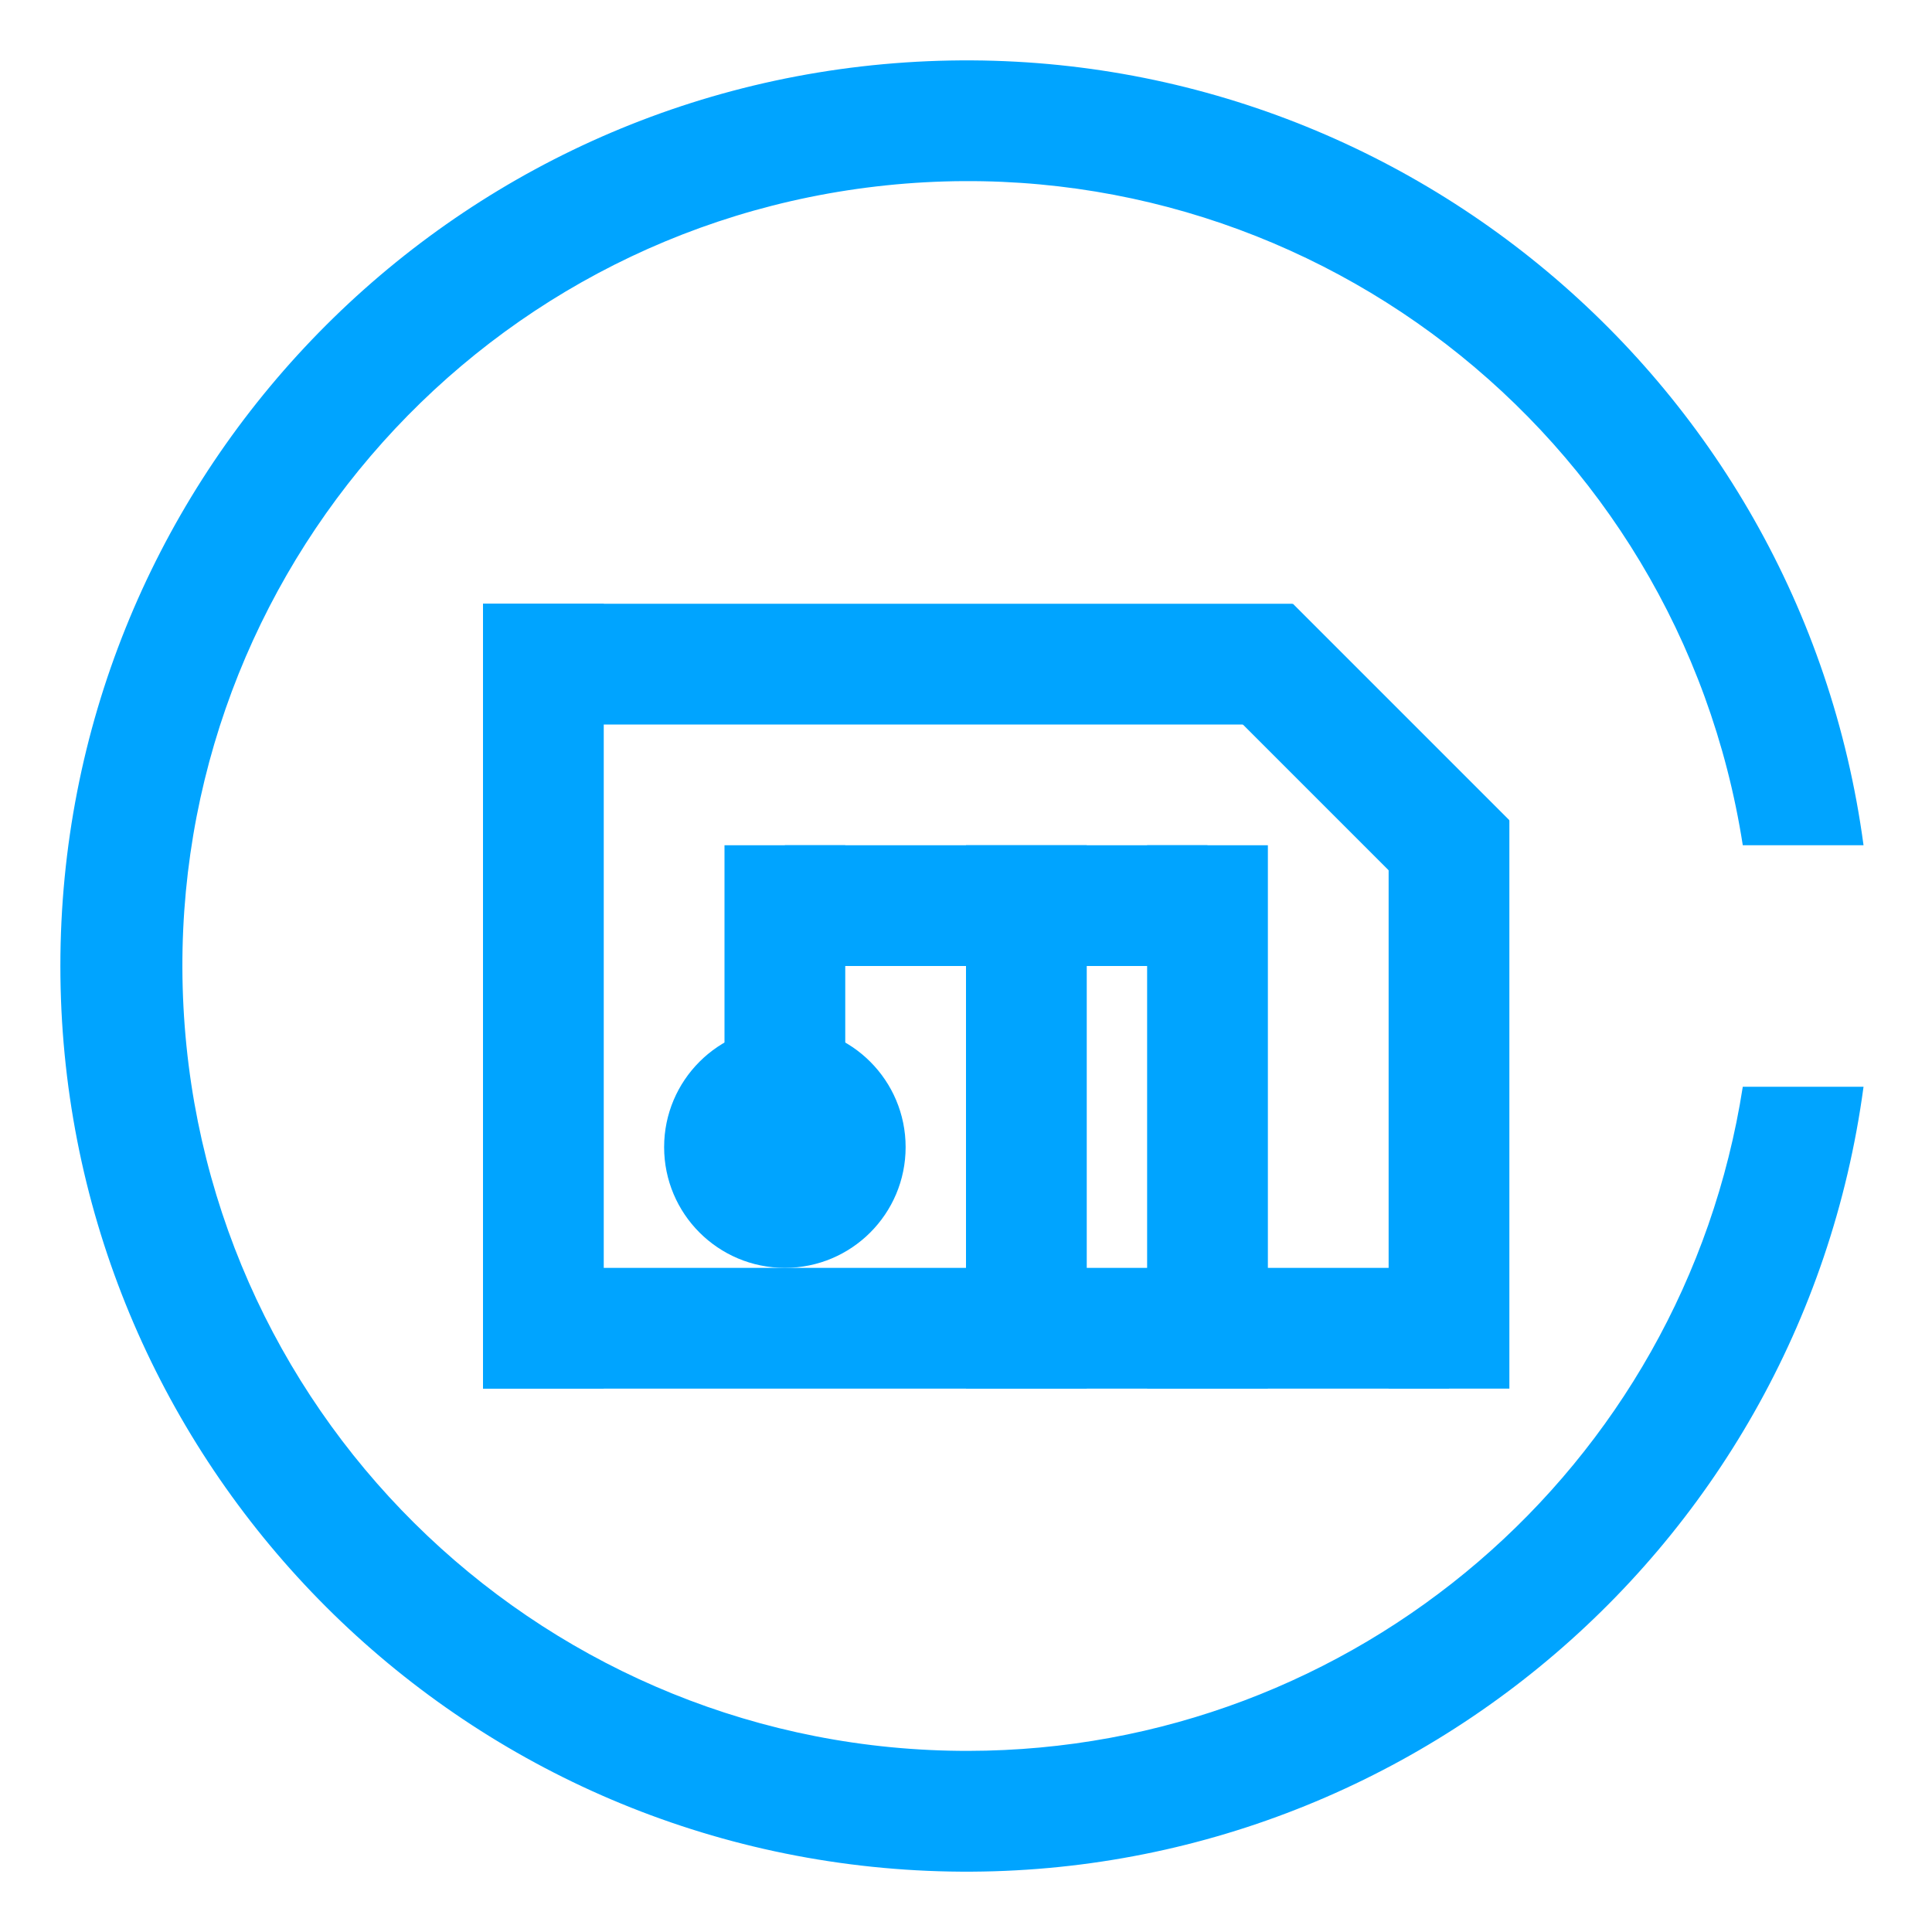 <?xml version="1.0" encoding="UTF-8"?>
<svg width="32px" height="32px" viewBox="0 0 32 32" version="1.1" xmlns="http://www.w3.org/2000/svg" xmlns:xlink="http://www.w3.org/1999/xlink">
    <!-- Generator: Sketch 51.1 (57501) - http://www.bohemiancoding.com/sketch -->
    <title>对象存储</title>
    <desc>Created with Sketch.</desc>
    <defs></defs>
    <g id="Welcome" stroke="none" stroke-width="1" fill="none" fill-rule="evenodd">
        <g id="Desktop-HD" transform="translate(-138, -654)" fill="#00A4FF">
            <g id="物联网" transform="translate(91, 654)">
                <g id="物联卡" transform="translate(47, 0)">
                    <rect id="Rectangle-71" x="8" y="10" width="2" height="13"></rect>
                    <rect id="Rectangle-71-Copy-2" x="16" y="14" width="2" height="9"></rect>
                    <rect id="Rectangle-71-Copy-4" x="12" y="14" width="2" height="4"></rect>
                    <rect id="Rectangle-71-Copy-3" x="19" y="14" width="2" height="9"></rect>
                    <polygon id="Rectangle-71-Copy" points="23 13 25 13.593 25 23 23 23"></polygon>
                    <rect id="Rectangle-74" x="8" y="21" width="16" height="2"></rect>
                    <rect id="Rectangle-74-Copy-3" x="13" y="14" width="7" height="2"></rect>
                    <polygon id="Rectangle-74-Copy" points="8 10 21.411 10 21 12 8 12"></polygon>
                    <polygon id="Rectangle-74-Copy-2" transform="translate(22.604, 12.604) rotate(45) translate(-22.604, -12.604) " points="19.922 11.604 24.989 11.604 25.281 11.896 25.286 13.604 19.922 13.604"></polygon>
                    <circle id="Oval-28" cx="13" cy="19" r="2"></circle>
                    <path d="M16.036,29 C9.114,29.009 3.4,23.592 3.039,16.68 C2.677,9.767 7.795,3.784 14.679,3.07 C21.564,2.356 27.801,7.161 28.866,14 L30.866,14 C29.813,6.176 22.875,0.506 14.998,1.034 C7.12,1.562 1,8.105 1,16 C1,23.896 7.12,30.439 14.998,30.967 C22.875,31.494 29.813,25.825 30.866,18 L28.866,18 C27.881,24.326 22.438,28.993 16.036,29 Z" id="_复合路径_-path"></path>
                </g>
            </g>
        </g>
    </g>
</svg>